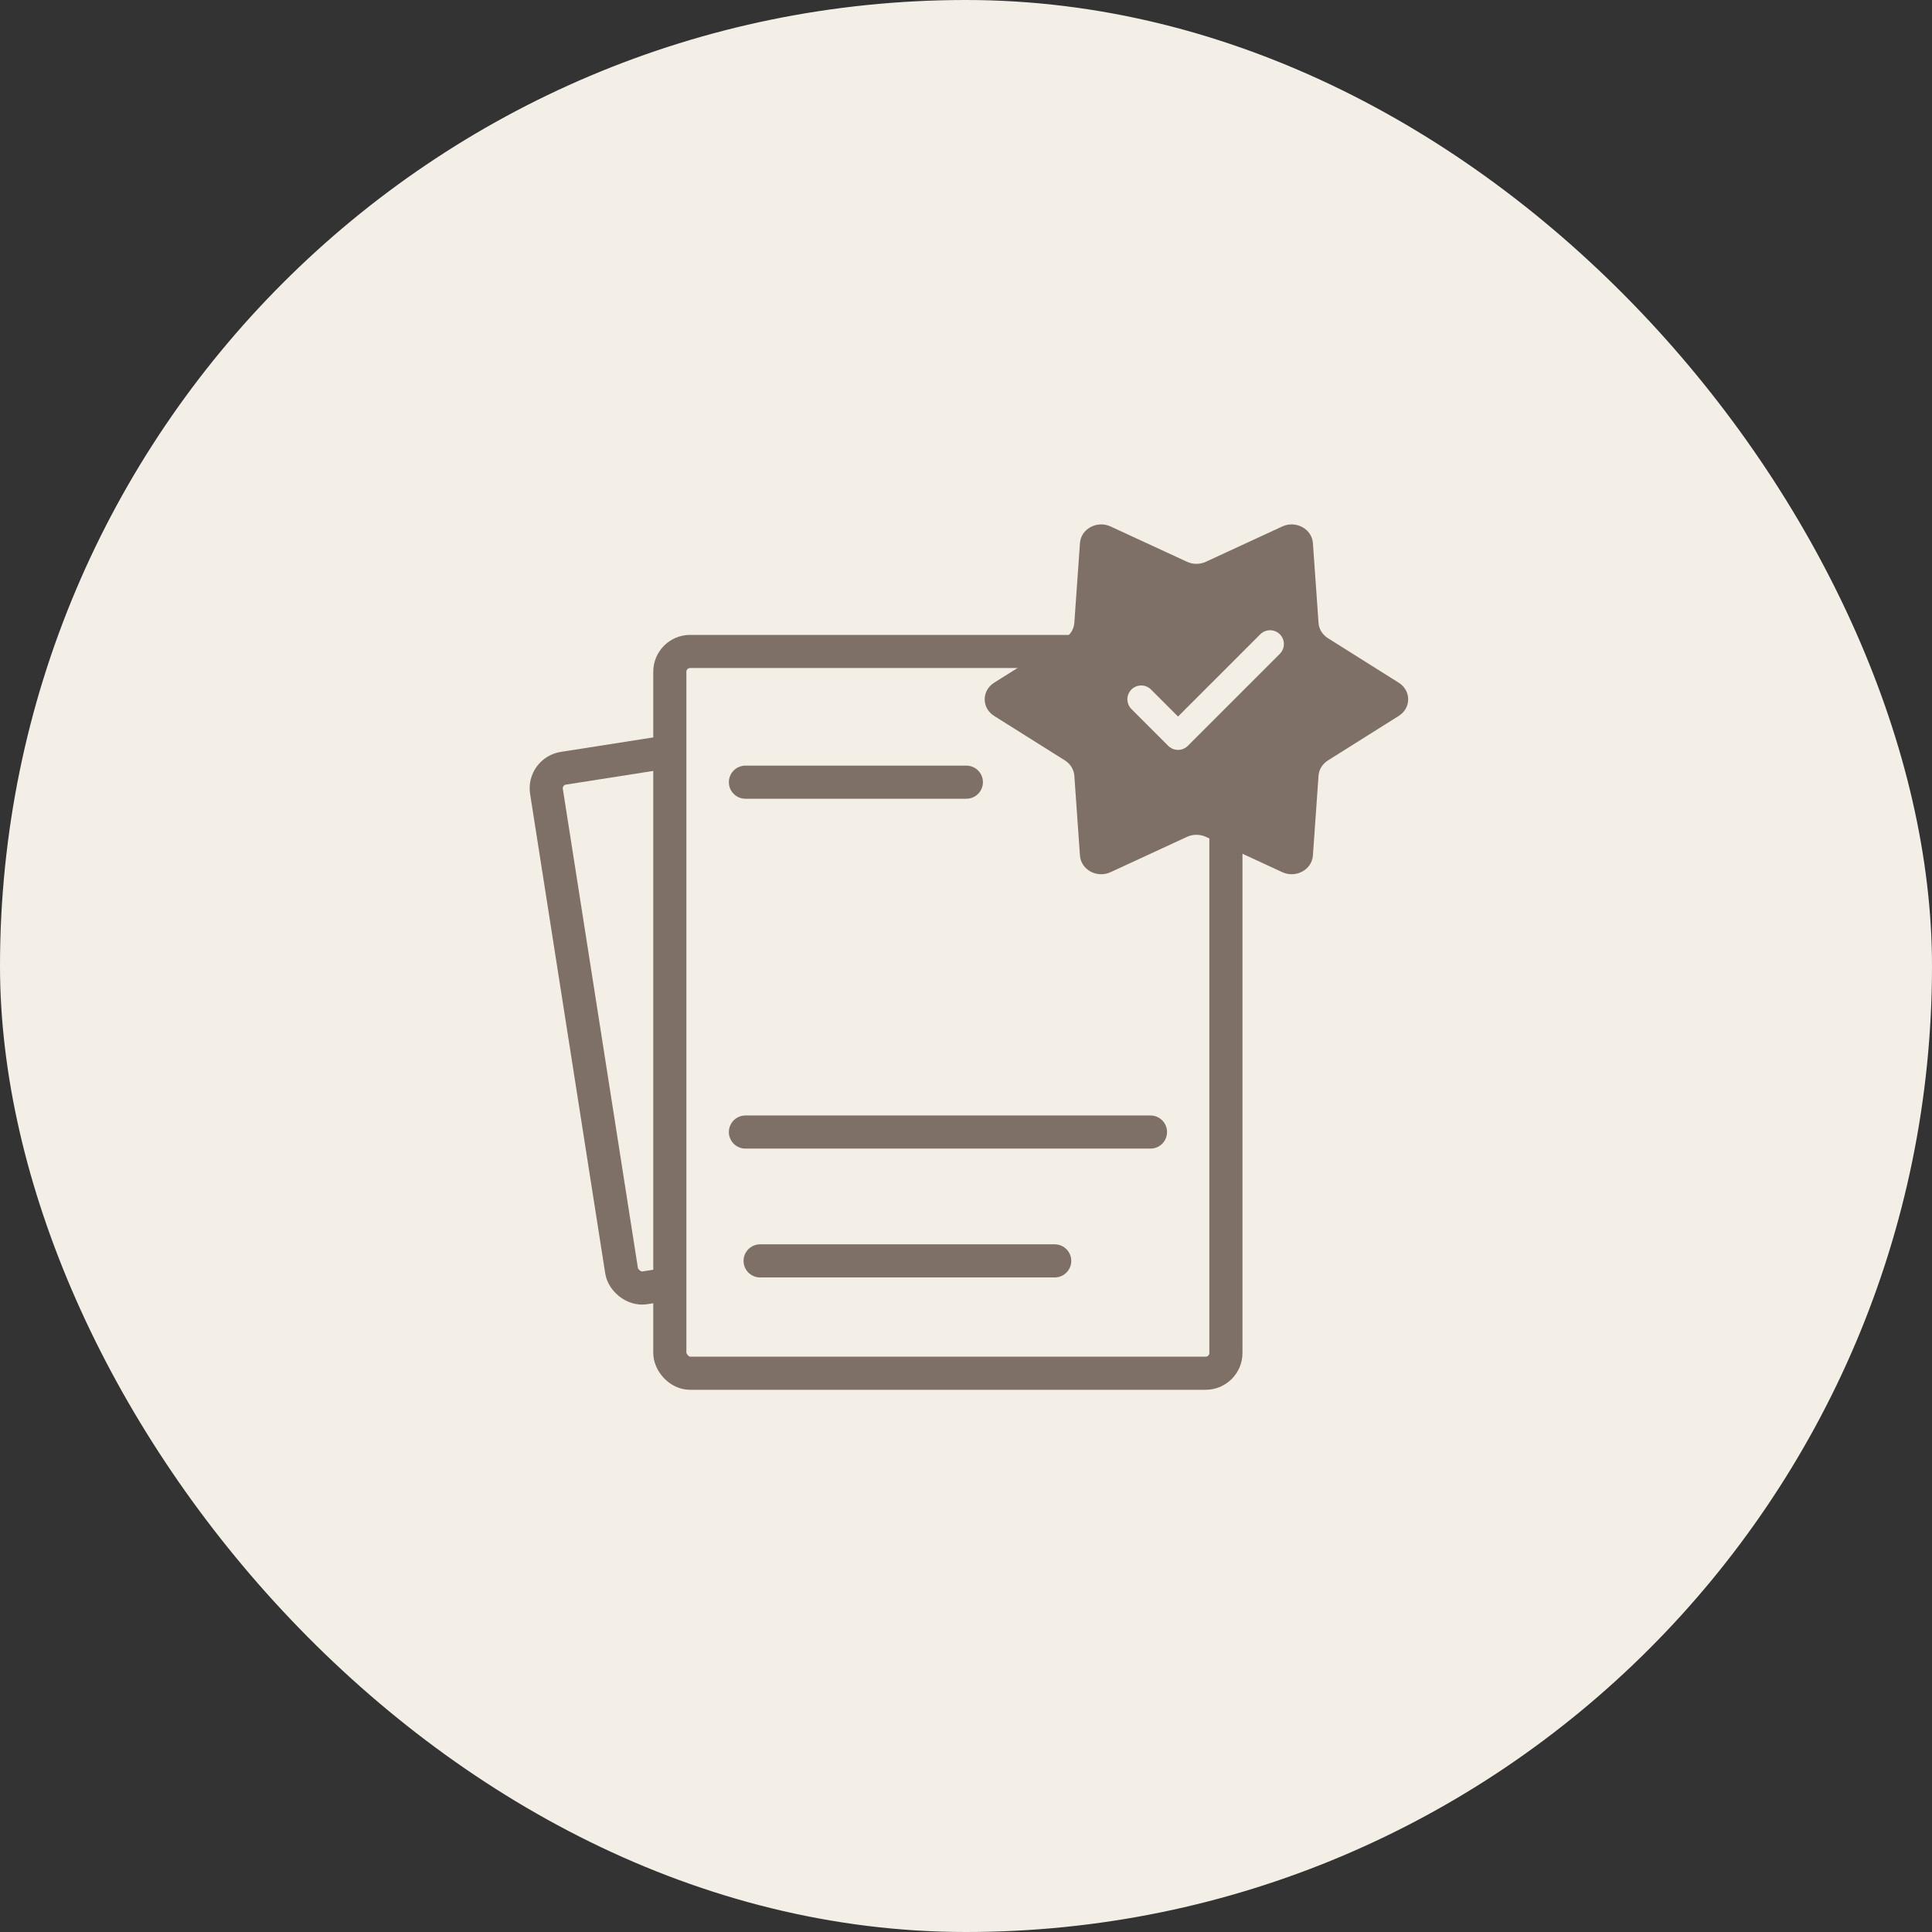 <svg width="70" height="70" viewBox="0 0 70 70" fill="none" xmlns="http://www.w3.org/2000/svg">
<rect x="0" y="0" width="70" height="70" fill="#333333" stroke="none"/>
<rect width="70" height="70" rx="35" fill="#F4EFE6"/>
<rect x="19.686" y="27.949" width="14.609" height="19.055" rx="0.734" transform="rotate(-8.905 19.686 27.949)" fill="#F4EFE6" stroke="#7E7067" stroke-width="1.2"/>
<rect x="24.269" y="23.604" width="20.148" height="26.151" rx="0.734" fill="#F4EFE6" stroke="#7E7067" stroke-width="1.2"/>
<path d="M27.008 28.34H35.013" stroke="#7E7067" stroke-width="1.2" stroke-linecap="round"/>
<path d="M27.008 41.016H41.684" stroke="#7E7067" stroke-width="1.2" stroke-linecap="round"/>
<path d="M27.54 45.684H38.214" stroke="#7E7067" stroke-width="1.2" stroke-linecap="round"/>
<path d="M46.459 19.075C46.952 18.848 47.532 19.162 47.569 19.677L47.773 22.57C47.789 22.794 47.915 22.998 48.114 23.123L50.679 24.736C51.135 25.023 51.135 25.652 50.679 25.939L48.114 27.552C47.915 27.677 47.789 27.881 47.773 28.106L47.569 30.998C47.532 31.513 46.952 31.828 46.459 31.6L43.689 30.32C43.475 30.221 43.223 30.221 43.009 30.32L40.239 31.6C39.746 31.828 39.166 31.513 39.129 30.998L38.925 28.106C38.909 27.881 38.783 27.677 38.584 27.552L36.019 25.939C35.563 25.652 35.563 25.023 36.019 24.736L38.584 23.123C38.783 22.998 38.909 22.794 38.925 22.57L39.129 19.677C39.166 19.162 39.746 18.848 40.239 19.075L43.009 20.355C43.223 20.454 43.475 20.454 43.689 20.355L46.459 19.075Z" fill="#7E7067"/>
<path d="M41.348 25.336L42.682 26.67L46.017 23.335" stroke="#F4EFE6" stroke-width="1.001" stroke-linecap="round" stroke-linejoin="round"/>
</svg>
